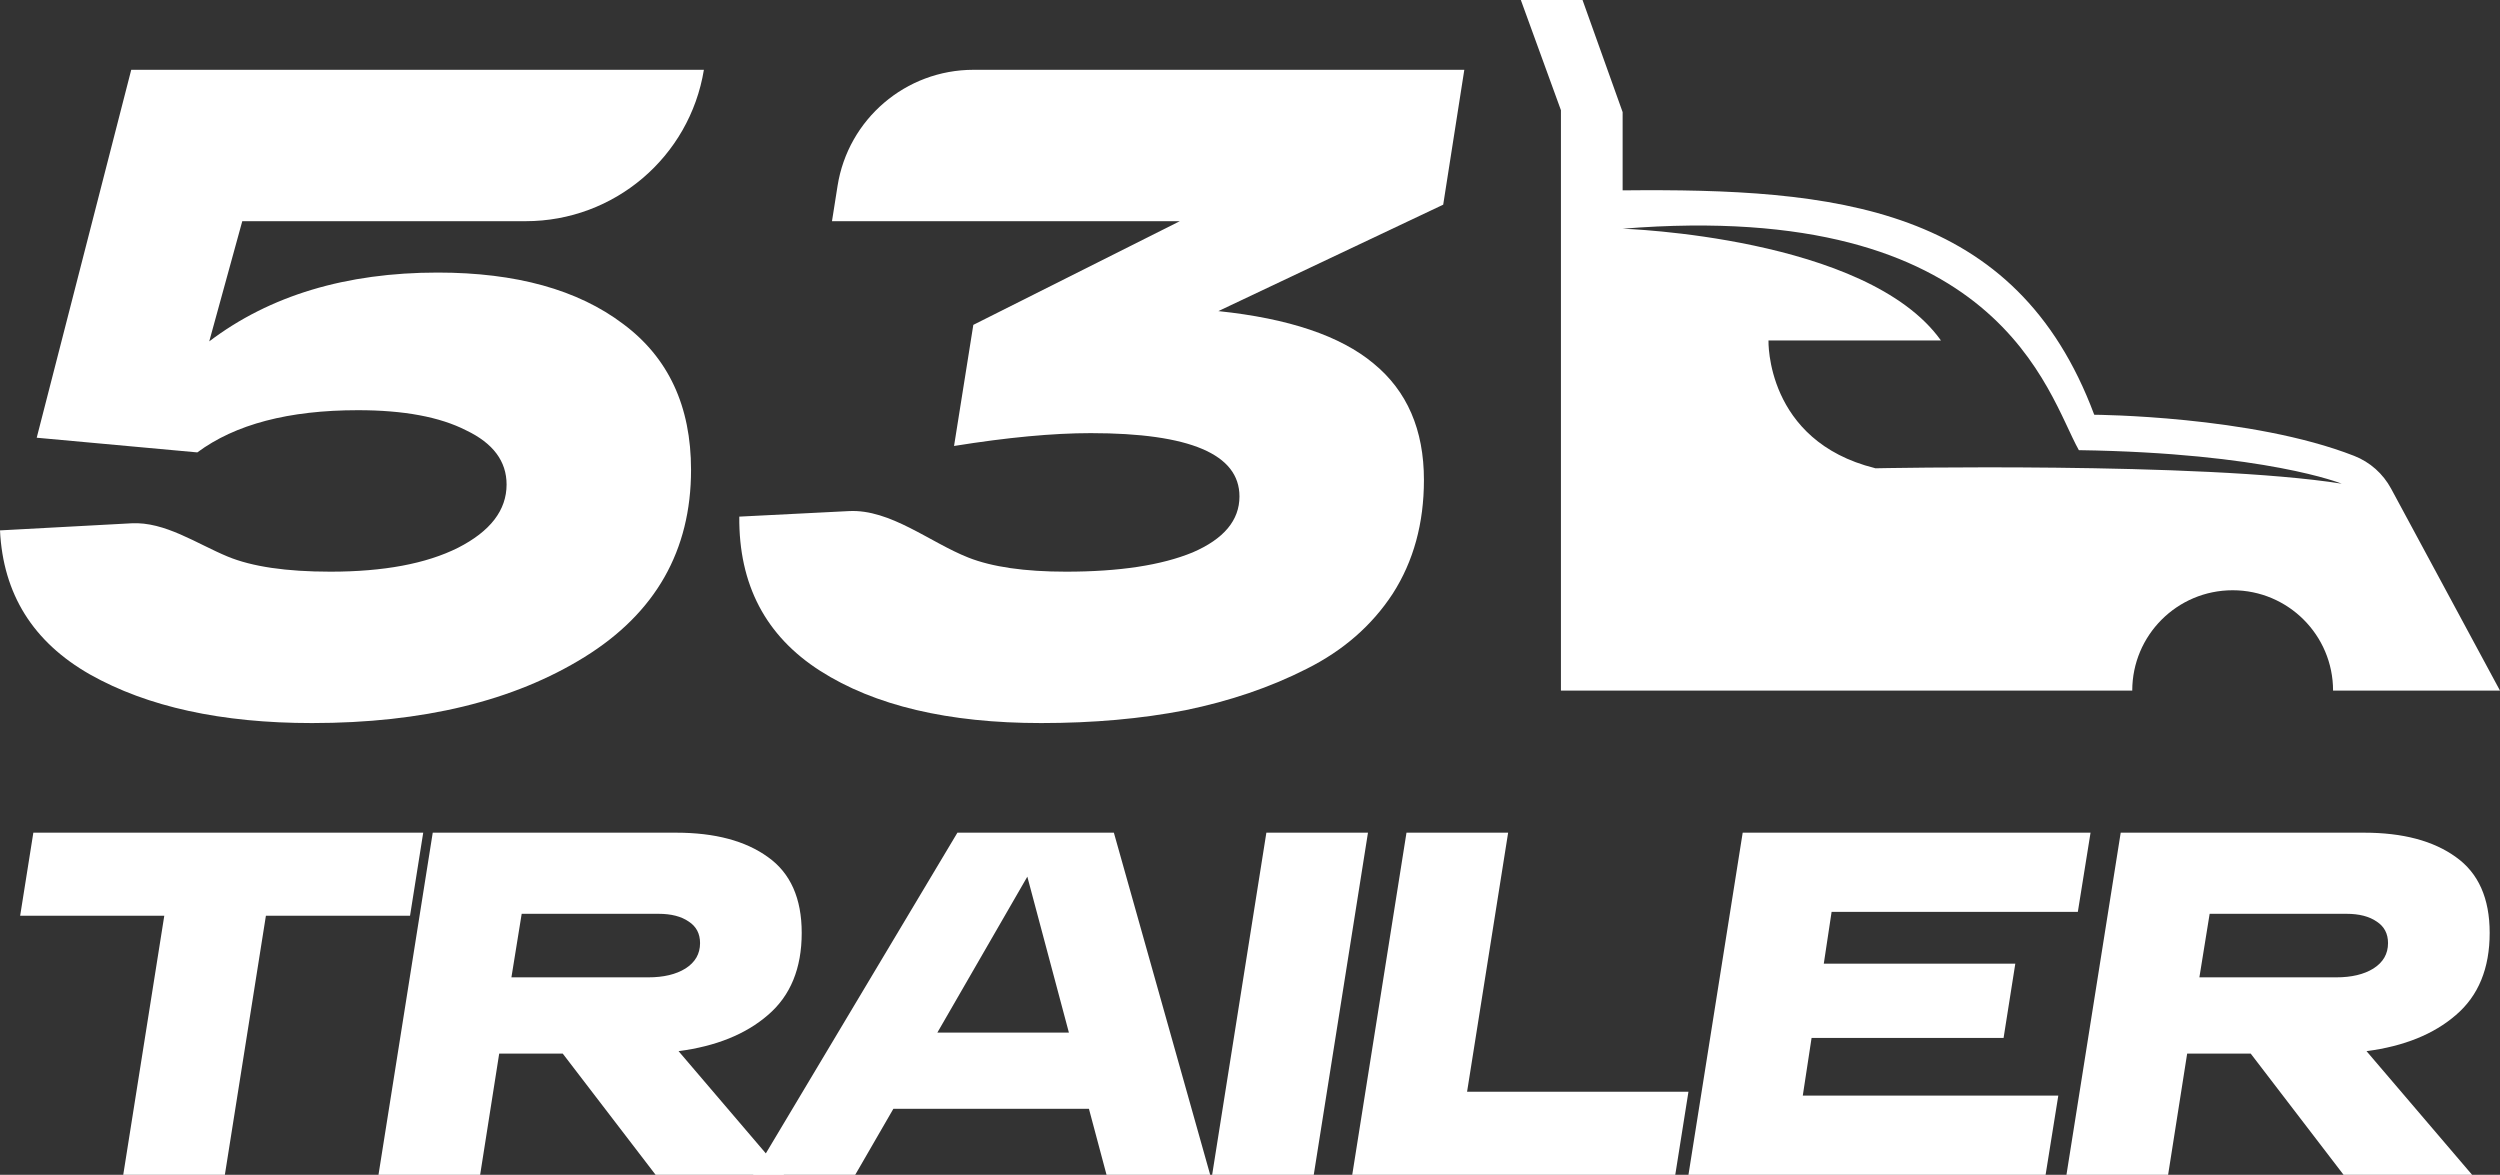 <svg width="5086" height="2390" viewBox="0 0 5086 2390" fill="none" xmlns="http://www.w3.org/2000/svg">
<rect x="0" y="0" width="5086" height="2390" fill="#333333" stroke="none"/>
<path d="M5065 1897.83C5065 1970.08 5042.13 2025.76 4996.4 2064.87C4951.33 2103.98 4890.68 2128.5 4814.45 2138.45L5029.21 2390H4767.73L4578.82 2143.42H4449.57L4410.8 2390H4204L4314.36 1694H4809.48C4888.36 1694 4950.66 1710.57 4996.4 1743.71C5042.13 1776.19 5065 1827.57 5065 1897.83ZM4495.31 1859.05L4474.43 1988.31H4752.81C4783.97 1988.31 4809.15 1982.34 4828.37 1970.41C4848.26 1957.82 4858.2 1940.58 4858.2 1918.71C4858.2 1899.49 4850.58 1884.9 4835.33 1874.96C4820.09 1864.35 4799.54 1859.05 4773.69 1859.05H4495.31Z" fill="white"/>
<path d="M4227.16 1855.07H3726.22L3710.32 1960.47H4099.94L4076.08 2111.6H3685.47L3667.58 2228.93H4187.4L4161.56 2390H3435L3545.33 1694H4253L4227.16 1855.07Z" fill="white"/>
<path d="M2984.63 2220.97H3435L3408.16 2390H2751L2861.35 1694H3068.15L2984.63 2220.97Z" fill="white"/>
<path d="M2466 2390L2576.3 1694H2783L2672.7 2390H2466Z" fill="white"/>
<path d="M2251.13 2390L2215.33 2255.77H1817.47L1739.88 2390H1532L1947.76 1694H2266.05L2462 2390H2251.13ZM1906.98 2100.66H2174.55L2090 1783.49L1906.98 2100.66Z" fill="white"/>
<path d="M1631 1897.83C1631 1970.08 1608.13 2025.76 1562.4 2064.87C1517.33 2103.98 1456.68 2128.5 1380.45 2138.45L1595.21 2390H1333.73L1144.82 2143.42H1015.57L976.799 2390H770L880.359 1694H1375.48C1454.36 1694 1516.66 1710.57 1562.4 1743.71C1608.13 1776.19 1631 1827.57 1631 1897.83ZM1061.31 1859.05L1040.43 1988.31H1318.81C1349.97 1988.31 1375.15 1982.34 1394.37 1970.41C1414.26 1957.82 1424.2 1940.58 1424.2 1918.71C1424.2 1899.49 1416.58 1884.9 1401.33 1874.96C1386.09 1864.35 1365.54 1859.05 1339.69 1859.05H1061.31Z" fill="white"/>
<path d="M861 1694L834.164 1863.03H540.951L457.461 2390H250.721L334.212 1863.03H41L67.836 1694H861Z" fill="white"/>
<path d="M2979 142L2936.06 416.386L2478.63 632.909C2621.77 647.841 2726.95 683.306 2794.16 739.303C2862.62 795.301 2896.85 874.319 2896.85 976.358C2896.85 1064.71 2875.69 1141.86 2833.37 1207.81C2791.05 1272.52 2732.55 1323.54 2657.87 1360.87C2584.43 1398.2 2502.28 1426.2 2411.41 1444.87C2321.79 1462.29 2224.08 1471 2118.28 1471C1929.09 1471 1779.1 1435.54 1668.32 1364.61C1557.54 1293.68 1502.78 1189.15 1504.02 1051.02L1727.2 1039.75C1811.37 1035.5 1891.57 1103.33 1969.95 1134.3C2018.41 1153.44 2084.66 1163.02 2168.69 1163.02C2276.98 1163.02 2362.87 1149.95 2426.35 1123.82C2489.83 1096.44 2521.57 1058.49 2521.57 1009.96C2521.57 924.094 2420.75 881.163 2219.11 881.163C2141.93 881.163 2049.2 889.874 1940.91 907.295L1980.12 660.907L2400.21 449.985H1692.59L1703.88 378.405C1725.33 242.277 1842.65 142 1980.46 142H2979Z" fill="white"/>
<path d="M890.566 554.513C1049.88 554.513 1175.6 589.355 1267.7 659.041C1359.81 727.482 1405.86 826.41 1405.86 955.826C1405.86 1120.08 1333.67 1247.01 1189.29 1336.61C1044.91 1426.2 860.071 1471 634.785 1471C450.573 1471 299.967 1438.02 182.967 1372.07C67.213 1306.12 6.223 1208.44 0 1079.02L267.43 1064.6C335.365 1060.94 400.345 1106.26 463.208 1132.28C512.716 1152.77 582.355 1163.02 672.125 1163.02C780.412 1163.02 866.917 1146.84 931.64 1114.48C997.608 1080.89 1030.59 1037.96 1030.59 985.691C1030.59 938.405 1003.21 901.695 948.443 875.563C894.922 848.187 821.486 834.499 728.136 834.499C587.487 834.499 478.578 863.119 401.408 920.361L74.681 890.496L266.983 142H1432V142C1402.93 319.6 1249.47 449.985 1069.51 449.985H492.892L425.679 694.506C548.902 601.177 703.864 554.513 890.566 554.513Z" fill="white"/>
<path d="M4864.51 994.183C4847.99 963.609 4821.62 940.064 4789.27 927.412C4580.09 845.53 4260.51 843.773 4260.51 843.773C4101.25 416.791 3732.8 383.054 3301.08 387.271V228.075L3219.51 0H3094L3175.56 224.21V1405H4337.86C4337.86 1292.19 4429.27 1200.82 4542.12 1200.82C4654.97 1200.82 4746.38 1292.19 4746.38 1405H5086L4864.51 994.183ZM3814.37 952.364C3591.47 896.838 3597.8 692.66 3597.8 692.66H3948.67C3797.84 481.102 3301.08 465.288 3301.08 465.288C4070.66 403.437 4164.88 801.251 4229.22 915.815C4609.27 921.438 4763.96 983.992 4763.96 983.992C4479.19 939.009 3814.37 952.715 3814.37 952.715V952.364Z" fill="white"/>
</svg>
